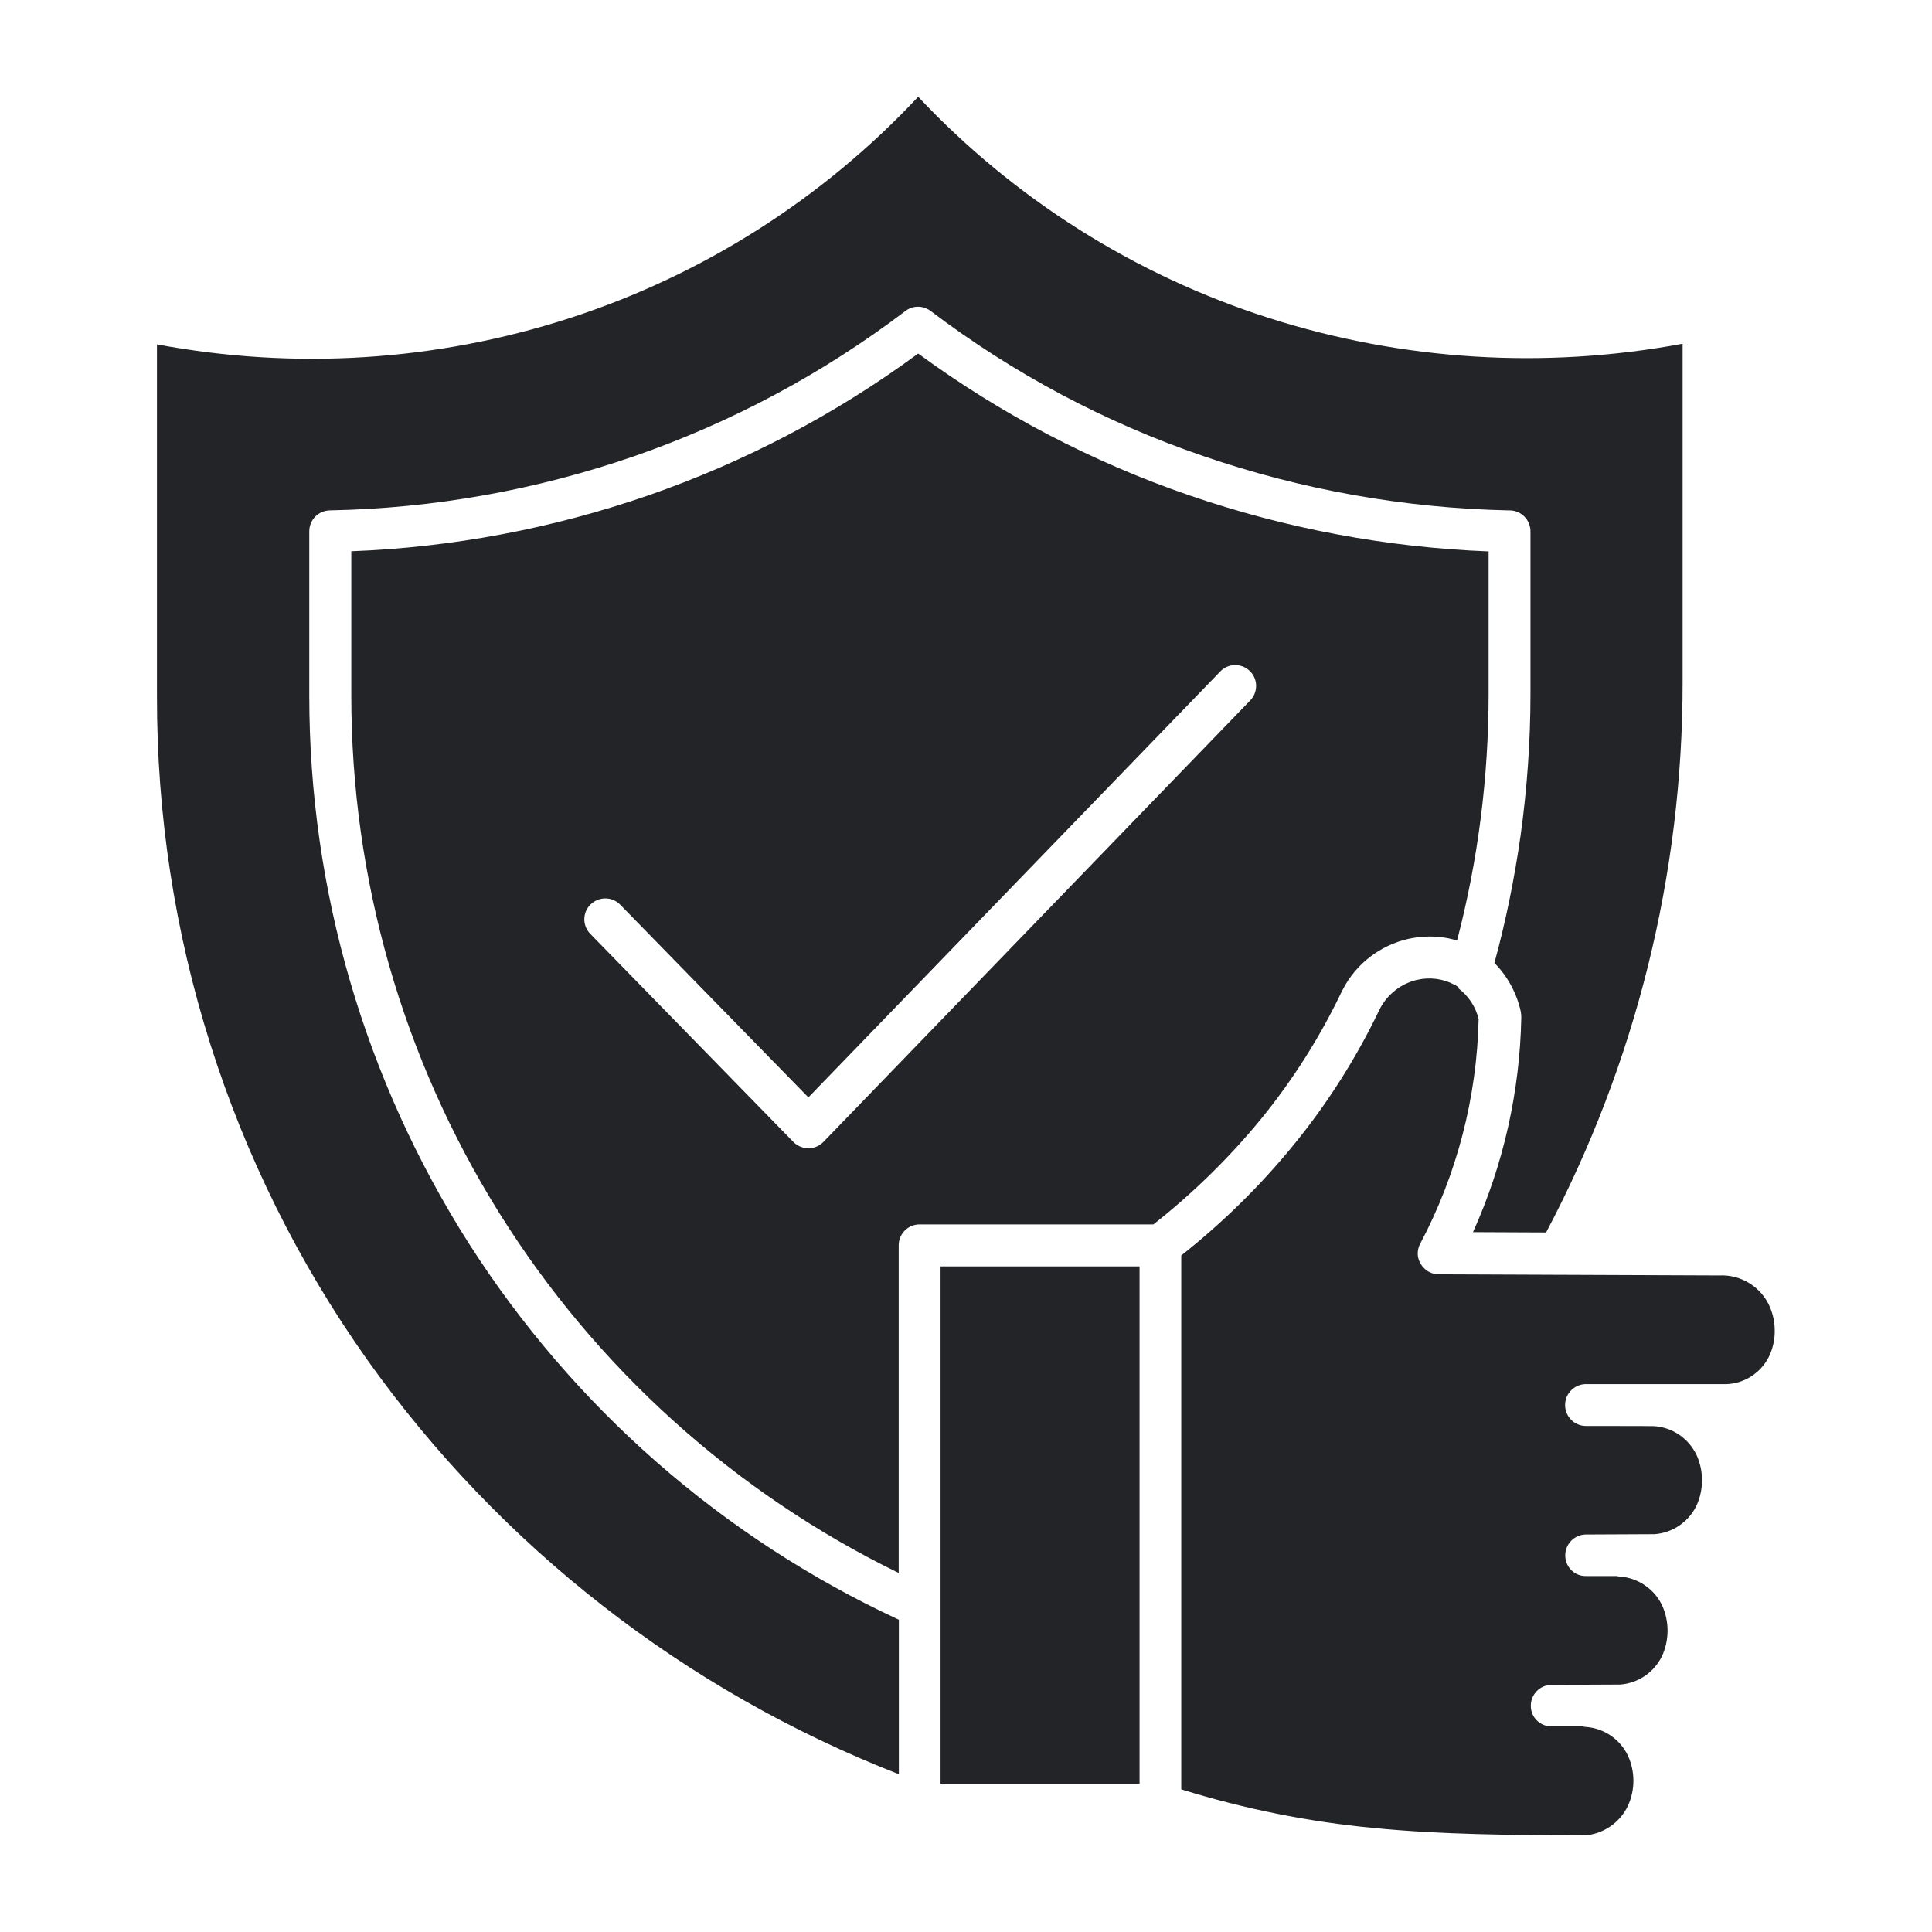 <?xml version="1.0" encoding="UTF-8"?> <svg xmlns="http://www.w3.org/2000/svg" id="Layer_1" version="1.1" viewBox="0 0 1200 1200"><defs><style> .st0 { fill: #222427; fill-rule: evenodd; } </style></defs><path class="st0" d="M757.7,417.3c2.3-2.6,5.7-4.1,9.1-4.2,3.5-.1,6.9,1.2,9.4,3.6,2.5,2.4,4,5.7,4,9.2,0,3.5-1.3,6.8-3.8,9.3l-264.9,274c-5,5.2-13.2,5.3-18.4.4l-126.7-129.8c-4.8-5.2-4.6-13.2.5-18.1s13.1-4.9,18.1,0l117.1,119.9,255.6-264.3h0ZM707.8,786.6h-123.6v321.3h123.6v-321.3ZM558.2,1006c-109.4-50.8-201.9-131.8-266.8-233.4-64.8-101.7-99.3-219.7-99.3-340.3v-102.3c0-7.1,5.6-12.8,12.7-13,64.4-1.2,128.2-12.6,189-33.6,60.6-21,117.4-51.4,168.4-90.1,4.6-3.7,11.2-3.7,15.9-.1,51.2,38.8,108.3,69.2,169.1,90,61,21,125,32.4,189.6,33.8h.8c7.2,0,13,5.9,13,13v100.8c0,29.7-2.1,59.2-6.2,88.6-3.8,26.5-9.1,52.8-16.2,78.7,8.2,8.3,13.9,18.8,16.4,30.3.2,1.2.3,2.4.3,3.6-.9,46-11.1,91.4-30,133.3l45.4.2c55.7-105.2,84.8-222.4,84.8-341.4v-210.6c-85.8,16-174.2,10.5-257.3-16.1-83-26.6-157.8-73.8-217.5-137.3-59.4,63.5-134.1,110.9-216.8,137.6-82.6,26.7-170.6,32.2-256,16.2v218.5h0c-.3,147.5,45.2,291.5,130.4,411.9,82.6,116.2,197.5,205.8,330.4,257.7v-96ZM905,584.2c13.1-50.1,19.6-101.7,19.6-153.5v-88.2c-63.3-2.5-125.9-14.2-185.8-34.8-60.3-20.7-117.1-50.4-168.5-88.1-51.2,37.7-107.8,67.4-167.9,88.2-59.4,20.5-121.4,32.2-184.2,34.6v89.8c0,113.6,31.8,224.9,91.9,321.2,60.1,96.3,146.1,173.8,248.1,223.6v-203.5c0-7.2,5.8-13,13-13h145.2c24.5-19.3,46.9-41.2,66.7-65.3,20-24.5,37-51.4,50.6-80l.4-.7c8.2-15.9,23.1-27.3,40.5-31.3,6.8-1.5,13.7-1.9,20.6-1.1,3.3.4,6.6,1.1,9.8,2.1h0ZM906.5,613.7h0c-.4-.2-.7-.5-1-.8-.8-.6-1.7-1.1-2.6-1.5-3.4-1.8-7.1-2.9-10.9-3.4-3.9-.5-7.9-.3-11.8.6-10,2.3-18.5,9-23.2,18.1-14.5,30.4-32.6,58.9-53.9,84.9-20.6,25.2-43.9,48-69.4,68.2v331.6c39,12.1,79.1,20.2,119.7,24,41.8,4.1,84,4.4,131,4.6,11.4-.9,21.6-7.8,26.6-18.1,4.7-10,4.7-21.7,0-31.7-5-10.2-15-16.9-26.4-17.6-.6,0-1.2-.2-1.8-.3h-19c-7.2.1-13-5.6-13-12.8s5.8-13,12.9-13l42.7-.2c11.2-.9,21-7.6,25.9-17.7,4.6-10,4.6-21.6,0-31.6-4.9-10.2-15-17-26.3-17.8-.6,0-1.2-.1-1.8-.3h-19c-7.2.2-13-5.6-13-12.8s5.8-13,12.9-13l42.7-.2c11.2-.9,21-7.6,25.9-17.7,4.6-10,4.6-21.6,0-31.6-5-10.3-15-17.1-26.4-17.8h-1c0-.1-41.2-.1-41.2-.1-7.2,0-13-5.8-13-13s5.9-13,13-13h84.5c13,.7,25-7,30-19,1.8-4.5,2.8-9.4,2.7-14.3,0-5-1-9.8-2.9-14.4-5.3-12.6-18-20.5-31.6-19.8l-99.9-.4h-.8l-72.8-.3h0c-2.3.1-4.6-.4-6.7-1.5-3-1.6-5.3-4.4-6.4-7.6s-.7-6.9.9-9.9c22.8-43,35.2-90.8,36.3-139.5-1.8-7.6-6.2-14.3-12.4-19h0Z"></path></svg> 